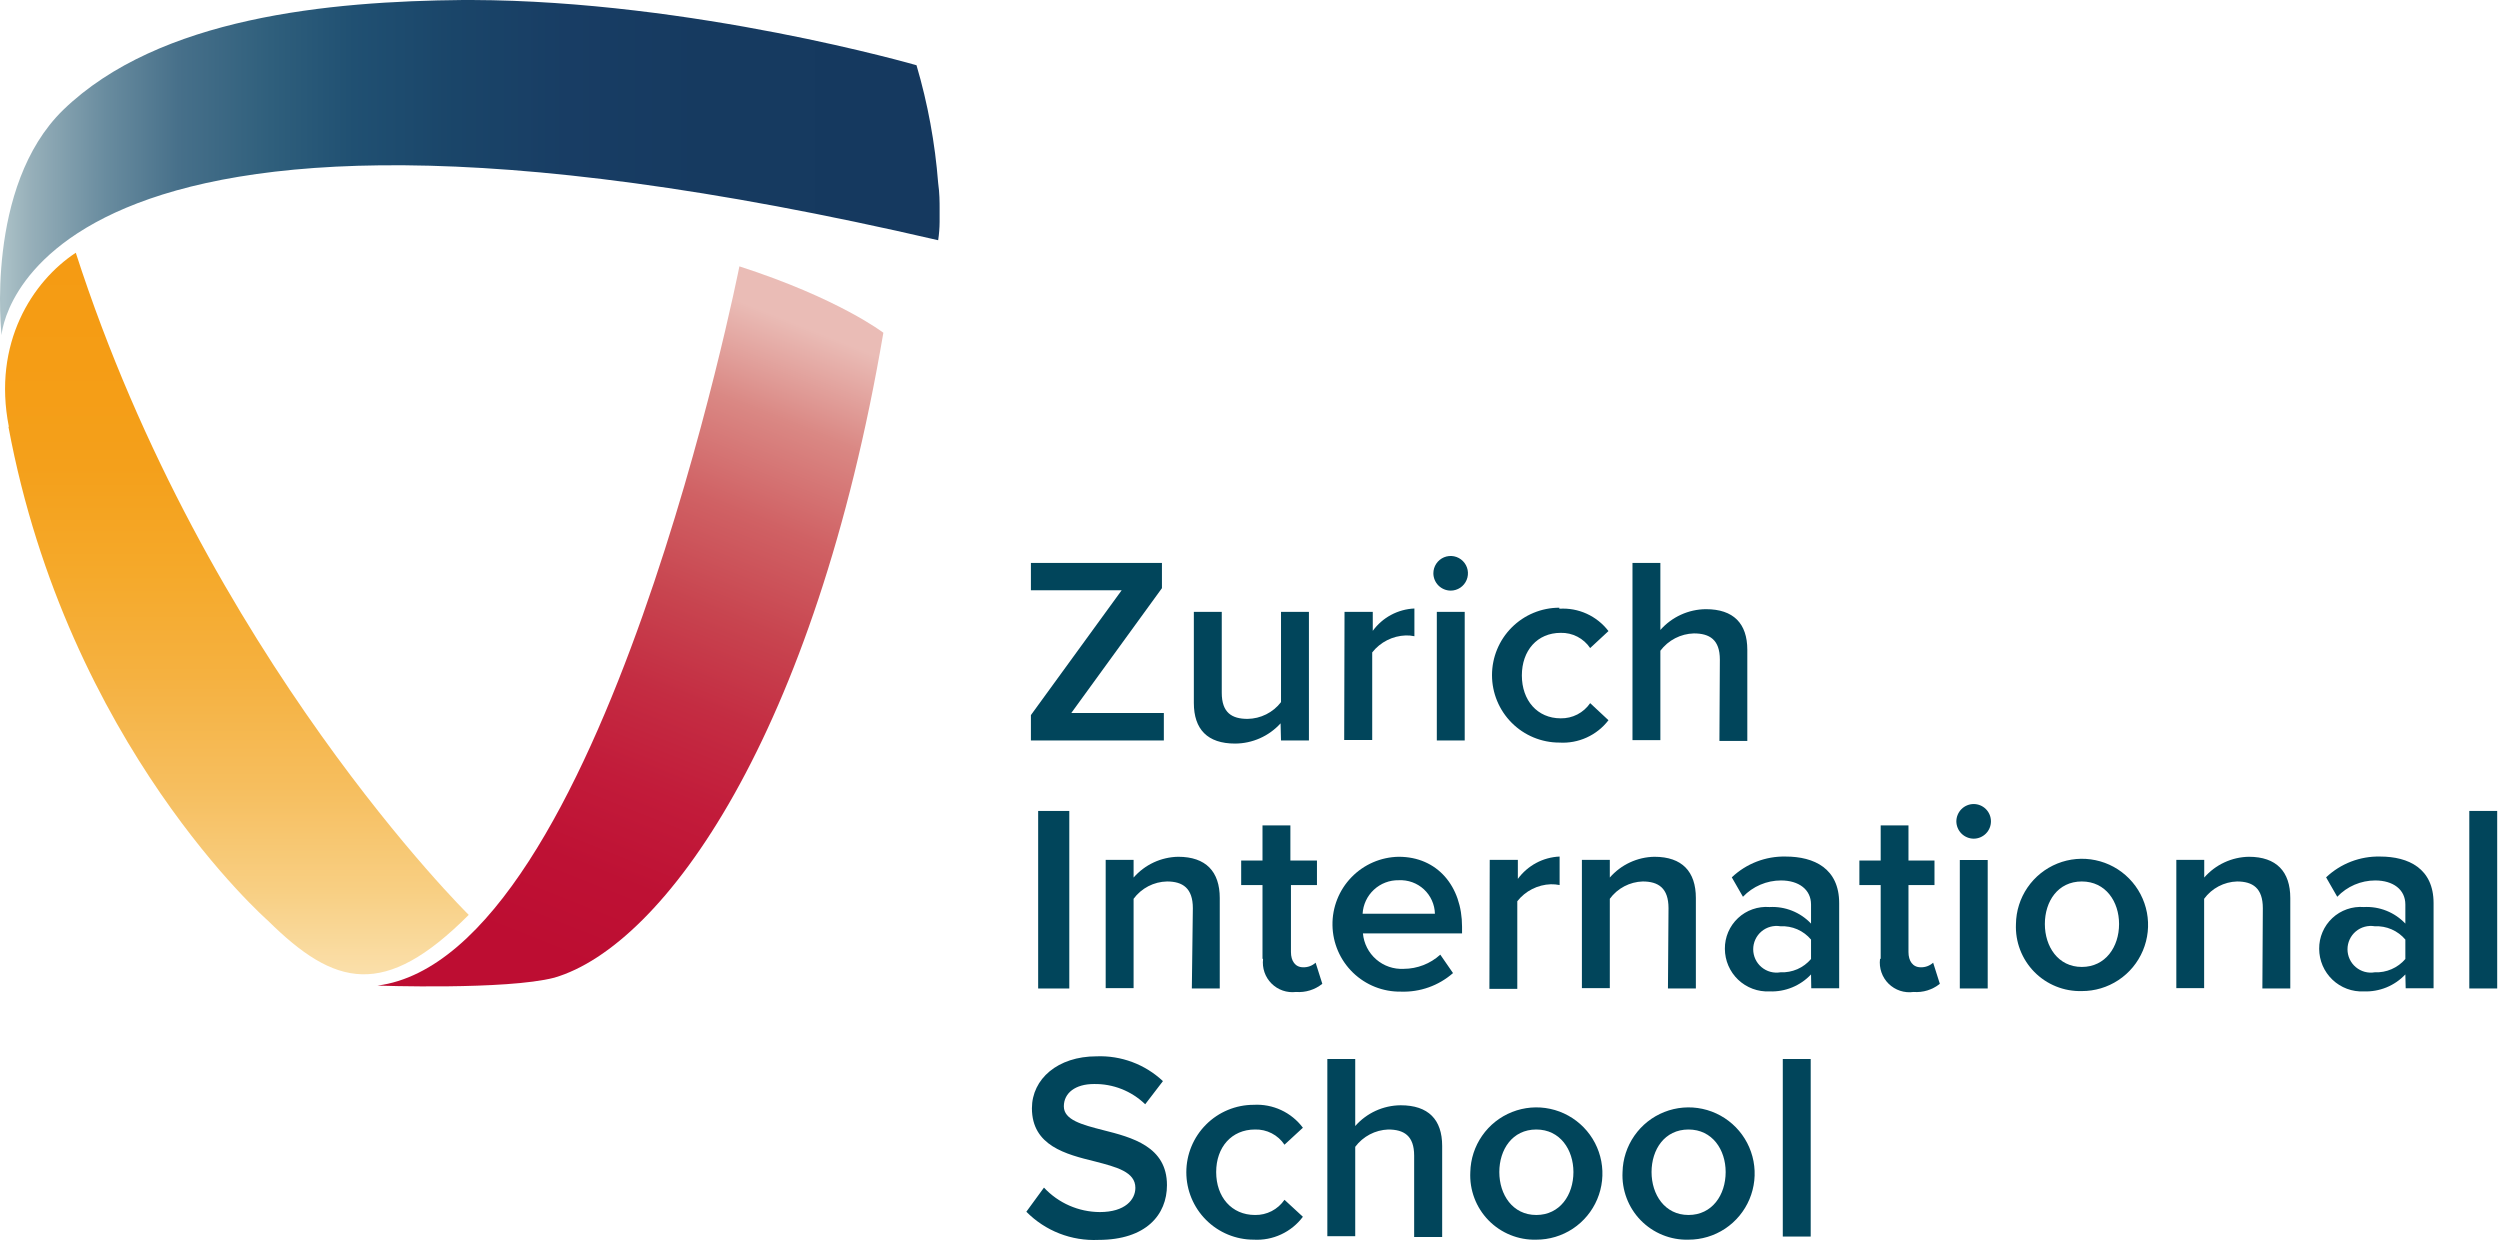 <svg width="121" height="60" viewBox="0 0 121 60" fill="none" xmlns="http://www.w3.org/2000/svg">
<g clip-path="url(#clip0_4145_10491)">
<path d="M18.263 47.703C18.263 47.703 24.513 47.924 26.831 47.319C32.141 45.767 39.438 35.584 42.755 16.105C42.755 16.105 40.594 14.444 35.787 12.892C35.787 12.892 29.153 46.318 18.263 47.703Z" fill="url(#paint0_linear_4145_10491)"/>
<path d="M0.41 20.664C3.284 36.087 12.964 44.556 12.964 44.556C16.205 47.762 18.604 48.373 22.687 44.28C22.687 44.28 9.972 31.771 3.668 12.233C1.566 13.617 -0.367 16.608 0.427 20.648" fill="url(#paint1_linear_4145_10491)"/>
<path d="M22.536 0H22.412C15.93 0.059 7.703 0.833 3.063 5.316C-0.751 9.026 0.076 16.218 0.076 16.218C0.076 16.218 1.015 1.33 45.407 11.627C45.452 11.332 45.475 11.033 45.477 10.735V10.123C45.477 9.772 45.477 9.35 45.407 8.858C45.257 6.927 44.906 5.016 44.359 3.158C44.359 3.158 33.556 0.032 22.833 0H22.536Z" fill="url(#paint2_linear_4145_10491)"/>
<path d="M49.896 34.61L54.288 28.57H49.896V27.245H56.238V28.467L51.851 34.508H56.33V35.838H49.896V34.61Z" fill="#01455B"/>
<path d="M61.98 35.01C61.7 35.318 61.36 35.563 60.98 35.732C60.601 35.9 60.191 35.988 59.776 35.989C58.441 35.989 57.782 35.297 57.782 34.021V29.613H59.133V33.529C59.133 34.497 59.624 34.794 60.381 34.794C60.694 34.79 61.003 34.715 61.284 34.574C61.565 34.434 61.81 34.232 62.001 33.983V29.613H63.352V35.838H62.001L61.98 35.01Z" fill="#01455B"/>
<path d="M65.075 29.614H66.442V30.533C66.675 30.213 66.977 29.949 67.326 29.762C67.675 29.575 68.061 29.469 68.457 29.451V30.793C68.318 30.764 68.177 30.751 68.035 30.755C67.722 30.766 67.414 30.845 67.135 30.987C66.855 31.129 66.609 31.33 66.415 31.577V35.816H65.059L65.075 29.614Z" fill="#01455B"/>
<path d="M69.375 27.748C69.375 27.582 69.424 27.42 69.516 27.282C69.608 27.144 69.739 27.037 69.891 26.973C70.044 26.91 70.213 26.893 70.375 26.925C70.538 26.958 70.687 27.038 70.804 27.155C70.921 27.272 71.001 27.422 71.033 27.584C71.065 27.747 71.049 27.915 70.985 28.068C70.922 28.222 70.815 28.352 70.677 28.445C70.539 28.537 70.377 28.586 70.212 28.586C69.99 28.584 69.778 28.496 69.621 28.339C69.465 28.182 69.376 27.97 69.375 27.748ZM69.542 29.613H70.892V35.838H69.542V29.613Z" fill="#01455B"/>
<path d="M75.473 29.462C75.928 29.433 76.382 29.516 76.797 29.705C77.211 29.894 77.573 30.182 77.85 30.544L76.964 31.366C76.807 31.133 76.594 30.944 76.345 30.815C76.096 30.686 75.818 30.623 75.538 30.63C74.404 30.63 73.658 31.485 73.658 32.691C73.658 33.896 74.404 34.767 75.538 34.767C75.818 34.772 76.095 34.708 76.344 34.58C76.593 34.451 76.806 34.263 76.964 34.032L77.85 34.859C77.572 35.22 77.211 35.508 76.796 35.696C76.382 35.885 75.927 35.969 75.473 35.941C74.609 35.941 73.779 35.597 73.168 34.985C72.557 34.373 72.213 33.542 72.213 32.677C72.213 31.811 72.557 30.981 73.168 30.369C73.779 29.757 74.609 29.413 75.473 29.413" fill="#01455B"/>
<path d="M83.241 31.923C83.241 30.955 82.739 30.657 81.983 30.657C81.667 30.666 81.357 30.746 81.077 30.891C80.796 31.036 80.552 31.243 80.362 31.495V35.822H79.012V27.245H80.362V30.49C80.639 30.177 80.978 29.925 81.357 29.752C81.737 29.579 82.149 29.487 82.566 29.484C83.9 29.484 84.57 30.176 84.57 31.452V35.86H83.22L83.241 31.923Z" fill="#01455B"/>
<path d="M51.754 39.25H50.247V47.843H51.754V39.25Z" fill="#01455B"/>
<path d="M57.734 43.955C57.734 42.987 57.242 42.663 56.486 42.663C56.17 42.669 55.859 42.748 55.579 42.893C55.298 43.039 55.054 43.246 54.866 43.501V47.827H53.515V41.619H54.866V42.473C55.136 42.164 55.467 41.915 55.84 41.741C56.212 41.568 56.616 41.475 57.026 41.468C58.366 41.468 59.036 42.187 59.036 43.463V47.843H57.685L57.734 43.955Z" fill="#01455B"/>
<path d="M61.105 46.399V42.836H60.073V41.651H61.105V39.948H62.455V41.651H63.741V42.836H62.482V46.08C62.482 46.508 62.687 46.816 63.071 46.816C63.294 46.824 63.511 46.744 63.676 46.594L64 47.616C63.641 47.905 63.185 48.046 62.725 48.011C62.51 48.037 62.291 48.014 62.086 47.943C61.88 47.872 61.694 47.755 61.541 47.602C61.387 47.448 61.27 47.261 61.2 47.056C61.129 46.85 61.106 46.631 61.132 46.416" fill="#01455B"/>
<path d="M67.7 41.468C69.569 41.468 70.763 42.895 70.763 44.853V45.177H65.966C66.009 45.664 66.239 46.115 66.608 46.435C66.977 46.755 67.456 46.919 67.943 46.892C68.597 46.889 69.226 46.645 69.71 46.205L70.326 47.097C69.63 47.707 68.727 48.028 67.803 47.995C66.938 48.008 66.104 47.678 65.483 47.075C64.862 46.473 64.505 45.648 64.492 44.782C64.478 43.917 64.808 43.081 65.41 42.46C66.012 41.838 66.836 41.481 67.7 41.468ZM65.95 44.225H69.45C69.445 44.003 69.395 43.784 69.303 43.581C69.212 43.378 69.081 43.196 68.918 43.044C68.754 42.893 68.563 42.776 68.353 42.7C68.144 42.625 67.922 42.592 67.7 42.603C67.255 42.594 66.825 42.758 66.498 43.061C66.172 43.363 65.975 43.781 65.95 44.225Z" fill="#01455B"/>
<path d="M72.103 41.619H73.464V42.538C73.699 42.218 74.002 41.955 74.352 41.767C74.701 41.58 75.088 41.474 75.485 41.457V42.836C75.344 42.808 75.201 42.795 75.058 42.798C74.744 42.809 74.437 42.888 74.157 43.03C73.877 43.172 73.632 43.373 73.437 43.62V47.86H72.087L72.103 41.619Z" fill="#01455B"/>
<path d="M80.756 43.955C80.756 42.987 80.27 42.663 79.508 42.663C79.197 42.672 78.891 42.753 78.615 42.898C78.339 43.043 78.1 43.249 77.915 43.501V47.827H76.564V41.619H77.915V42.473C78.185 42.164 78.516 41.914 78.889 41.741C79.261 41.568 79.665 41.474 80.076 41.468C81.415 41.468 82.08 42.187 82.08 43.463V47.843H80.729L80.756 43.955Z" fill="#01455B"/>
<path d="M87.654 47.162C87.398 47.435 87.085 47.649 86.739 47.791C86.392 47.933 86.019 47.999 85.645 47.984C85.366 47.997 85.088 47.954 84.827 47.856C84.565 47.758 84.326 47.609 84.124 47.416C83.923 47.224 83.762 46.992 83.652 46.736C83.542 46.479 83.485 46.203 83.484 45.924C83.481 45.645 83.536 45.369 83.645 45.113C83.755 44.857 83.916 44.626 84.12 44.436C84.323 44.245 84.563 44.1 84.826 44.008C85.089 43.916 85.368 43.879 85.645 43.901C86.018 43.88 86.391 43.941 86.738 44.08C87.085 44.218 87.398 44.43 87.654 44.702V43.777C87.654 43.052 87.06 42.614 86.201 42.614C85.857 42.614 85.516 42.684 85.199 42.82C84.883 42.955 84.597 43.154 84.359 43.404L83.819 42.463C84.522 41.796 85.46 41.435 86.428 41.457C87.806 41.457 89.016 42.035 89.016 43.712V47.833H87.665L87.654 47.162ZM87.654 45.475C87.474 45.261 87.246 45.091 86.99 44.979C86.733 44.868 86.454 44.817 86.174 44.831C86.012 44.803 85.846 44.812 85.688 44.855C85.529 44.898 85.382 44.975 85.256 45.081C85.13 45.187 85.029 45.32 84.96 45.469C84.891 45.618 84.855 45.781 84.855 45.945C84.855 46.11 84.891 46.272 84.96 46.422C85.029 46.571 85.13 46.703 85.256 46.809C85.382 46.915 85.529 46.993 85.688 47.036C85.846 47.079 86.012 47.087 86.174 47.059C86.454 47.072 86.732 47.021 86.989 46.91C87.246 46.798 87.473 46.629 87.654 46.416V45.475Z" fill="#01455B"/>
<path d="M91.025 46.399V42.836H89.994V41.651H91.025V39.948H92.37V41.651H93.629V42.836H92.37V46.08C92.37 46.508 92.576 46.816 92.959 46.816C93.182 46.824 93.399 46.744 93.564 46.594L93.888 47.616C93.529 47.906 93.073 48.047 92.614 48.011C92.396 48.042 92.174 48.022 91.965 47.953C91.757 47.884 91.567 47.768 91.41 47.614C91.253 47.459 91.134 47.271 91.062 47.063C90.99 46.855 90.966 46.634 90.993 46.416" fill="#01455B"/>
<path d="M94.687 39.753C94.689 39.531 94.778 39.319 94.934 39.162C95.091 39.005 95.303 38.916 95.525 38.915C95.747 38.915 95.96 39.003 96.117 39.16C96.274 39.318 96.362 39.531 96.362 39.753C96.362 39.976 96.274 40.189 96.117 40.346C95.96 40.503 95.747 40.592 95.525 40.592C95.303 40.59 95.091 40.501 94.934 40.344C94.778 40.188 94.689 39.975 94.687 39.753ZM94.855 41.624H96.205V47.843H94.855V41.624Z" fill="#01455B"/>
<path d="M97.572 44.723C97.58 44.091 97.775 43.476 98.132 42.955C98.489 42.434 98.992 42.031 99.578 41.795C100.163 41.56 100.806 41.503 101.423 41.633C102.041 41.762 102.607 42.071 103.049 42.522C103.492 42.972 103.791 43.544 103.91 44.164C104.029 44.785 103.961 45.426 103.716 46.009C103.471 46.591 103.06 47.088 102.534 47.436C102.007 47.785 101.39 47.97 100.759 47.968C100.332 47.979 99.908 47.903 99.513 47.743C99.117 47.584 98.759 47.344 98.46 47.04C98.161 46.735 97.928 46.373 97.775 45.974C97.622 45.575 97.553 45.15 97.572 44.723ZM102.563 44.723C102.563 43.642 101.92 42.663 100.759 42.663C99.597 42.663 98.971 43.631 98.971 44.723C98.971 45.816 99.613 46.8 100.759 46.8C101.904 46.8 102.563 45.832 102.563 44.723Z" fill="#01455B"/>
<path d="M109.521 43.955C109.521 42.987 109.035 42.663 108.273 42.663C107.961 42.672 107.656 42.753 107.38 42.898C107.104 43.043 106.864 43.249 106.68 43.501V47.827H105.334V41.619H106.685V42.473C106.955 42.164 107.286 41.914 107.659 41.741C108.031 41.568 108.435 41.474 108.846 41.468C110.18 41.468 110.85 42.187 110.85 43.463V47.843H109.499L109.521 43.955Z" fill="#01455B"/>
<path d="M116.419 47.162C116.162 47.435 115.849 47.649 115.503 47.791C115.156 47.932 114.783 47.998 114.409 47.984C114.131 47.997 113.852 47.954 113.591 47.856C113.33 47.759 113.091 47.609 112.889 47.416C112.687 47.224 112.526 46.992 112.416 46.736C112.306 46.479 112.249 46.203 112.248 45.924C112.245 45.645 112.3 45.369 112.41 45.113C112.519 44.857 112.68 44.626 112.884 44.436C113.087 44.245 113.328 44.1 113.59 44.008C113.853 43.916 114.132 43.879 114.409 43.901C114.782 43.88 115.155 43.941 115.502 44.08C115.849 44.218 116.162 44.43 116.419 44.702V43.777C116.419 43.052 115.824 42.614 114.96 42.614C114.617 42.614 114.277 42.685 113.961 42.82C113.645 42.956 113.36 43.154 113.123 43.404L112.583 42.463C113.289 41.796 114.228 41.434 115.198 41.457C116.575 41.457 117.785 42.035 117.785 43.712V47.833H116.435L116.419 47.162ZM116.419 45.475C116.238 45.261 116.01 45.092 115.753 44.98C115.497 44.869 115.218 44.818 114.938 44.831C114.776 44.803 114.61 44.812 114.452 44.855C114.293 44.898 114.146 44.975 114.02 45.081C113.894 45.187 113.793 45.32 113.724 45.469C113.655 45.618 113.619 45.781 113.619 45.945C113.619 46.11 113.655 46.273 113.724 46.422C113.793 46.571 113.894 46.703 114.02 46.809C114.146 46.915 114.293 46.993 114.452 47.036C114.61 47.079 114.776 47.087 114.938 47.059C115.218 47.072 115.496 47.02 115.753 46.908C116.009 46.797 116.237 46.629 116.419 46.416V45.475Z" fill="#01455B"/>
<path d="M120.864 39.25H119.514V47.843H120.864V39.25Z" fill="#01455B"/>
<path d="M50.528 57.48C50.874 57.851 51.292 58.148 51.756 58.351C52.221 58.555 52.722 58.661 53.229 58.664C54.461 58.664 54.952 58.059 54.952 57.491C54.952 56.717 54.039 56.485 52.997 56.214C51.592 55.868 49.945 55.457 49.945 53.64C49.945 52.223 51.193 51.126 53.072 51.126C53.661 51.103 54.248 51.197 54.8 51.403C55.351 51.609 55.857 51.923 56.286 52.326L55.428 53.446C54.762 52.802 53.868 52.45 52.943 52.467C52.057 52.467 51.49 52.894 51.49 53.548C51.49 54.203 52.365 54.435 53.38 54.695C54.795 55.052 56.481 55.49 56.481 57.361C56.481 58.788 55.476 60.011 53.164 60.011C52.52 60.041 51.876 59.936 51.275 59.701C50.673 59.466 50.128 59.107 49.675 58.648L50.528 57.48Z" fill="#01455B"/>
<path d="M60.678 53.473C61.136 53.447 61.593 53.535 62.008 53.728C62.424 53.921 62.785 54.215 63.06 54.582L62.169 55.404C62.013 55.17 61.8 54.98 61.551 54.852C61.301 54.723 61.023 54.66 60.743 54.668C59.608 54.668 58.863 55.523 58.863 56.728C58.863 57.934 59.608 58.805 60.743 58.805C61.023 58.811 61.3 58.746 61.549 58.618C61.798 58.49 62.011 58.301 62.169 58.07L63.06 58.892C62.785 59.259 62.424 59.552 62.008 59.745C61.593 59.939 61.136 60.026 60.678 60C59.813 60 58.984 59.656 58.373 59.044C57.761 58.432 57.418 57.602 57.418 56.737C57.418 55.871 57.761 55.041 58.373 54.429C58.984 53.817 59.813 53.473 60.678 53.473Z" fill="#01455B"/>
<path d="M68.445 55.933C68.445 54.965 67.948 54.668 67.187 54.668C66.876 54.68 66.571 54.761 66.295 54.907C66.02 55.052 65.78 55.256 65.593 55.506V59.832H64.243V51.256H65.593V54.5C65.868 54.187 66.206 53.935 66.585 53.762C66.964 53.589 67.375 53.498 67.792 53.495C69.132 53.495 69.801 54.187 69.801 55.463V59.87H68.445V55.933Z" fill="#01455B"/>
<path d="M71.163 56.728C71.177 56.098 71.376 55.486 71.736 54.969C72.096 54.451 72.6 54.052 73.186 53.821C73.772 53.589 74.412 53.536 75.028 53.668C75.644 53.8 76.207 54.111 76.647 54.562C77.087 55.012 77.385 55.583 77.502 56.203C77.619 56.822 77.551 57.462 77.306 58.043C77.061 58.624 76.651 59.12 76.126 59.468C75.601 59.816 74.985 60.001 74.355 60C73.926 60.012 73.5 59.935 73.102 59.773C72.704 59.612 72.344 59.37 72.044 59.063C71.745 58.756 71.511 58.39 71.36 57.988C71.208 57.586 71.141 57.157 71.163 56.728ZM76.154 56.728C76.154 55.647 75.511 54.668 74.355 54.668C73.199 54.668 72.567 55.636 72.567 56.728C72.567 57.821 73.21 58.805 74.355 58.805C75.5 58.805 76.154 57.837 76.154 56.728Z" fill="#01455B"/>
<path d="M78.531 56.728C78.544 56.098 78.744 55.486 79.104 54.969C79.464 54.451 79.968 54.052 80.554 53.821C81.139 53.589 81.781 53.536 82.396 53.668C83.012 53.8 83.575 54.111 84.015 54.562C84.455 55.012 84.752 55.583 84.87 56.203C84.987 56.822 84.919 57.462 84.674 58.043C84.429 58.624 84.019 59.12 83.494 59.468C82.969 59.816 82.353 60.001 81.723 60C81.294 60.012 80.868 59.935 80.47 59.773C80.072 59.612 79.712 59.37 79.412 59.063C79.112 58.756 78.879 58.39 78.728 57.988C78.576 57.586 78.509 57.157 78.531 56.728ZM83.522 56.728C83.522 55.647 82.879 54.668 81.723 54.668C80.567 54.668 79.935 55.636 79.935 56.728C79.935 57.821 80.578 58.805 81.723 58.805C82.868 58.805 83.522 57.837 83.522 56.728Z" fill="#01455B"/>
<path d="M87.638 51.256H86.287V59.849H87.638V51.256Z" fill="#01455B"/>
</g>
<defs>
<linearGradient id="paint0_linear_4145_10491" x1="38.082" y1="15.477" x2="25.927" y2="46.011" gradientUnits="userSpaceOnUse">
<stop stop-color="#EABCB6"/>
<stop offset="0.14" stop-color="#DA8884"/>
<stop offset="0.29" stop-color="#D06164"/>
<stop offset="0.44" stop-color="#C8444F"/>
<stop offset="0.58" stop-color="#C42C42"/>
<stop offset="0.72" stop-color="#C21B3A"/>
<stop offset="0.86" stop-color="#BE1134"/>
<stop offset="1" stop-color="#BD0D32"/>
</linearGradient>
<linearGradient id="paint1_linear_4145_10491" x1="11.463" y1="48.53" x2="11.463" y2="12.557" gradientUnits="userSpaceOnUse">
<stop stop-color="#FBE5B8"/>
<stop offset="0.15" stop-color="#F8CF83"/>
<stop offset="0.29" stop-color="#F6BE5E"/>
<stop offset="0.44" stop-color="#F5B140"/>
<stop offset="0.58" stop-color="#F5A92A"/>
<stop offset="0.72" stop-color="#F4A01B"/>
<stop offset="0.86" stop-color="#F59D15"/>
<stop offset="1" stop-color="#F59B13"/>
</linearGradient>
<linearGradient id="paint2_linear_4145_10491" x1="44.791" y1="8.112" x2="0.173" y2="8.112" gradientUnits="userSpaceOnUse">
<stop stop-color="#15395F"/>
<stop offset="0.24" stop-color="#163A60"/>
<stop offset="0.39" stop-color="#183D64"/>
<stop offset="0.51" stop-color="#1A4569"/>
<stop offset="0.62" stop-color="#205072"/>
<stop offset="0.71" stop-color="#2F5F7C"/>
<stop offset="0.81" stop-color="#47708A"/>
<stop offset="0.89" stop-color="#698C9F"/>
<stop offset="0.97" stop-color="#96AFB9"/>
<stop offset="1" stop-color="#ABC1C7"/>
</linearGradient>
<clipPath id="clip0_4145_10491">
<rect width="120.87" height="60" fill="white"/>
</clipPath>
</defs>
</svg>
